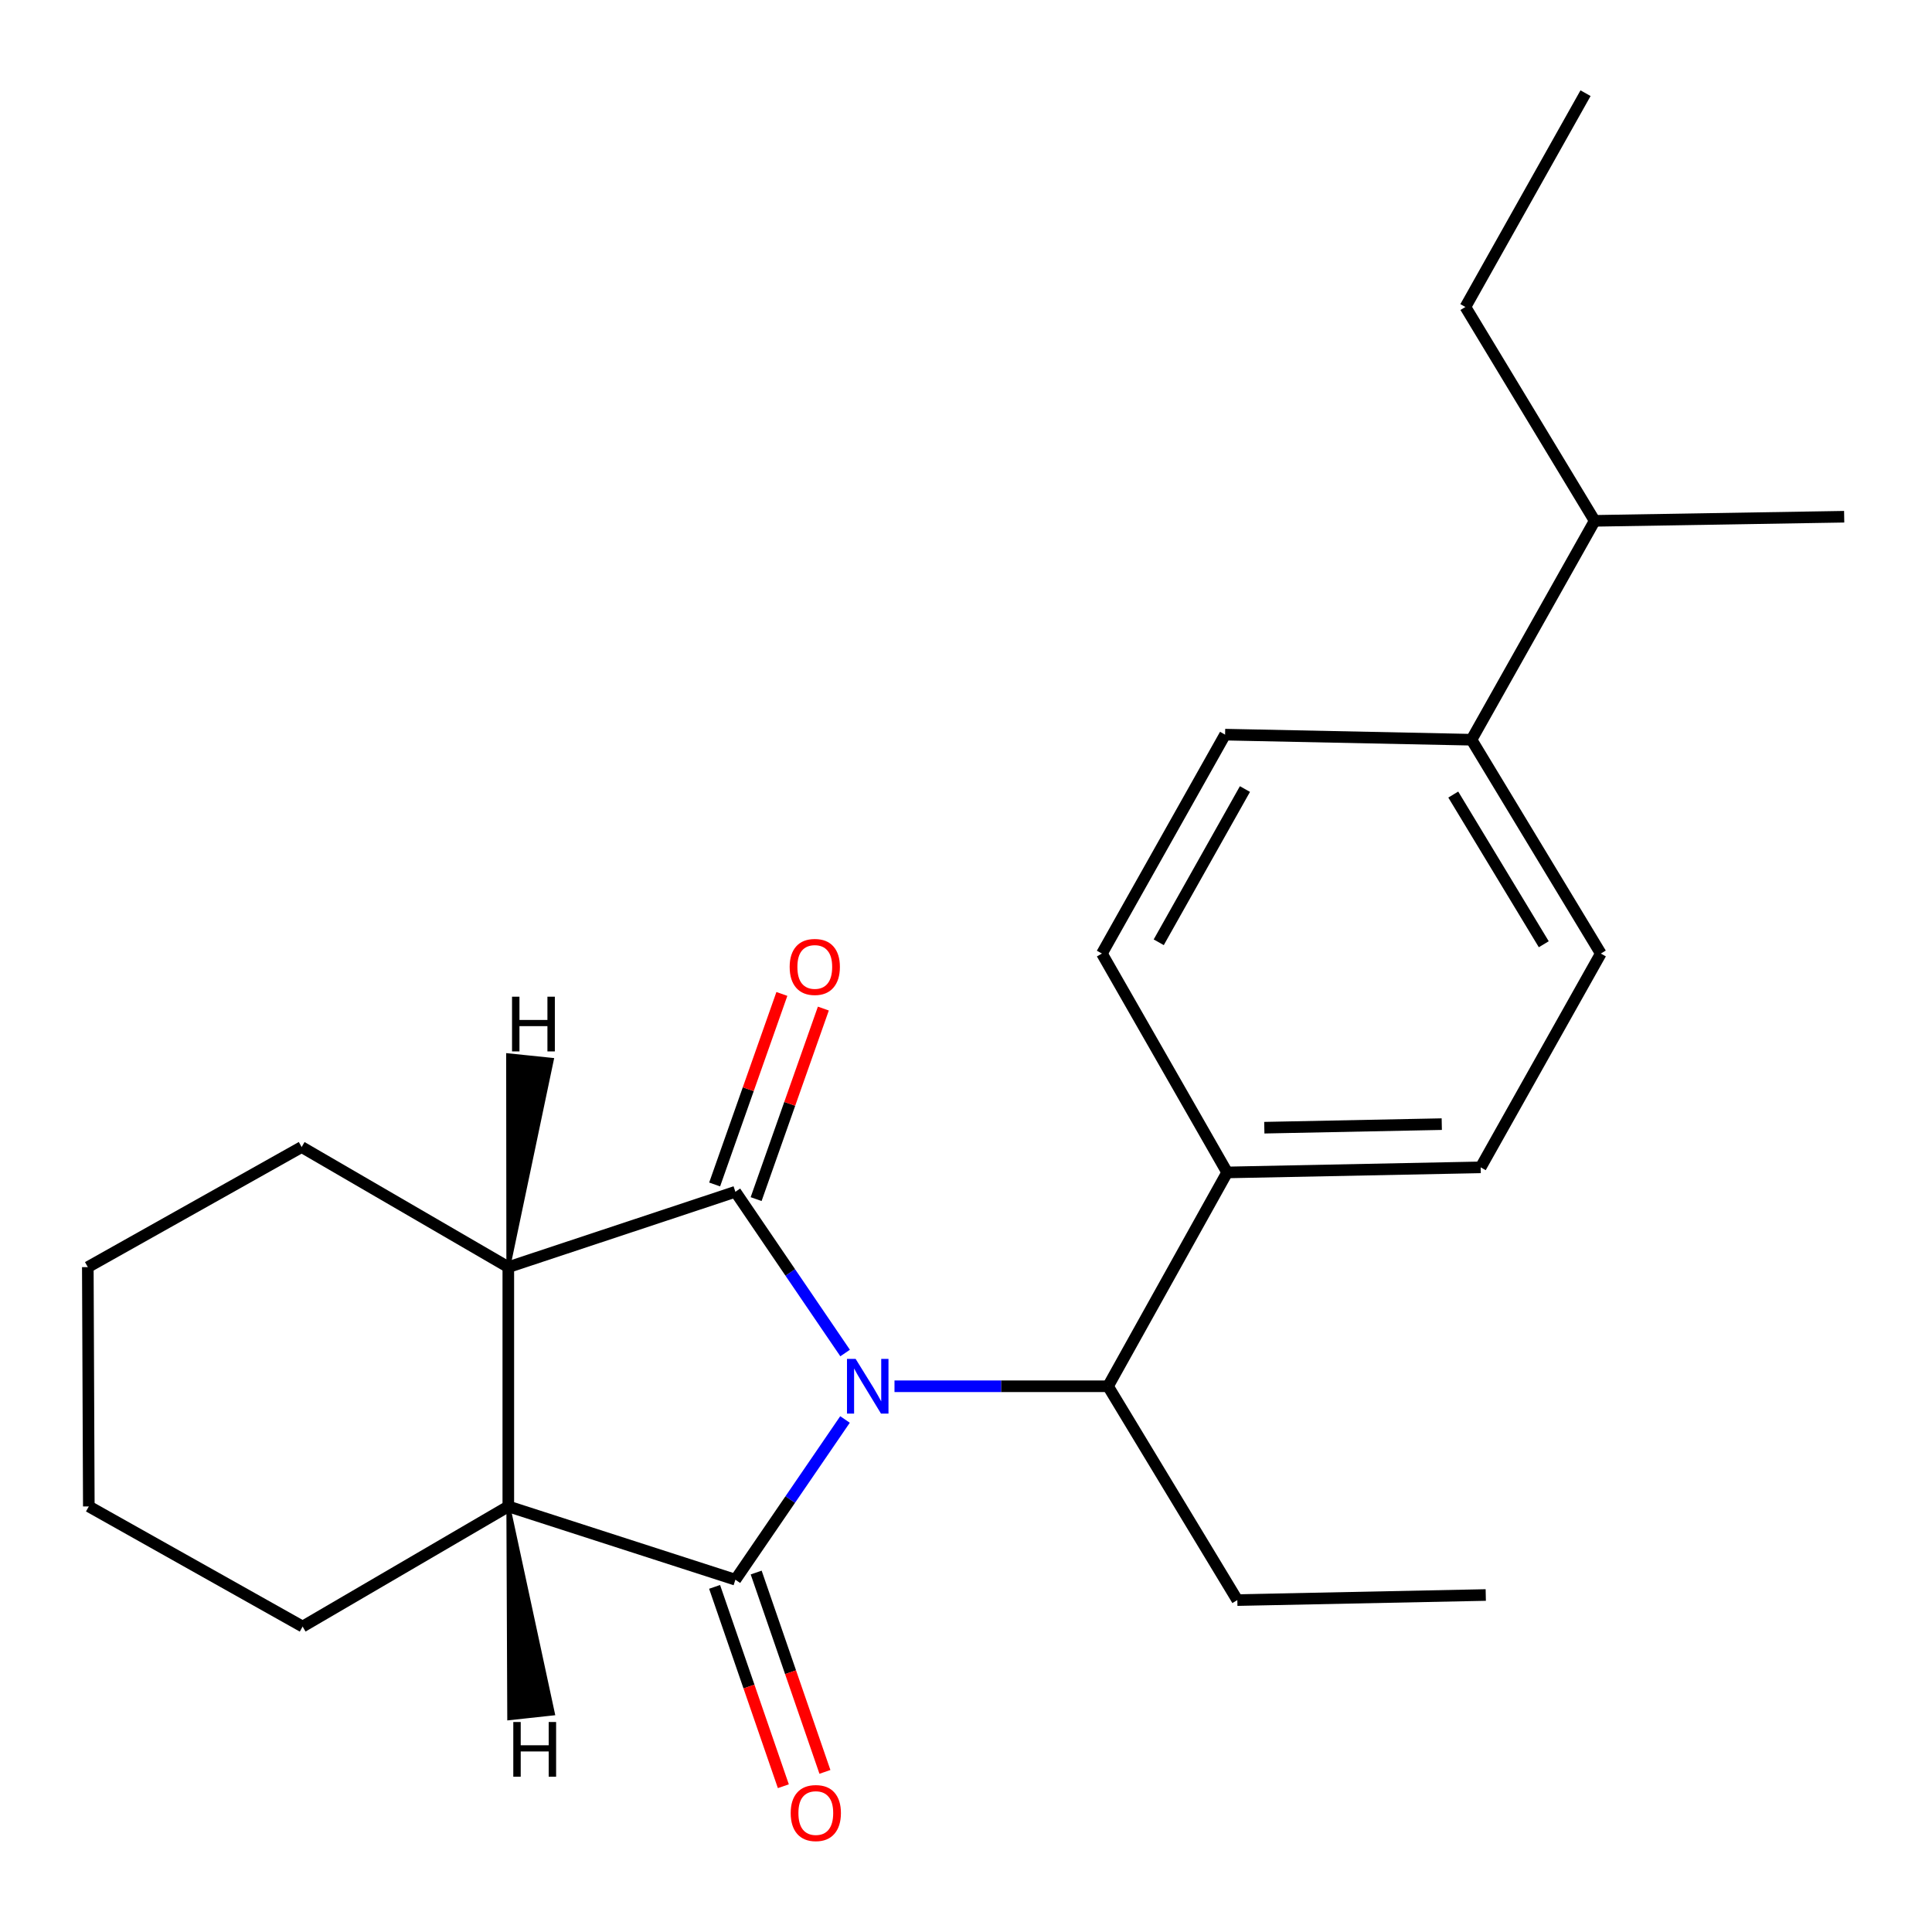 <?xml version='1.0' encoding='iso-8859-1'?>
<svg version='1.1' baseProfile='full'
              xmlns='http://www.w3.org/2000/svg'
                      xmlns:rdkit='http://www.rdkit.org/xml'
                      xmlns:xlink='http://www.w3.org/1999/xlink'
                  xml:space='preserve'
width='1000px' height='1000px' viewBox='0 0 1000 1000'>
<!-- END OF HEADER -->
<rect style='opacity:1.0;fill:#FFFFFF;stroke:none' width='1000' height='1000' x='0' y='0'> </rect>
<path class='bond-0' d='M 437.431,700.324 L 409.032,658.597' style='fill:none;fill-rule:evenodd;stroke:#0000FF;stroke-width:6px;stroke-linecap:butt;stroke-linejoin:miter;stroke-opacity:1' />
<path class='bond-0' d='M 409.032,658.597 L 380.634,616.869' style='fill:none;fill-rule:evenodd;stroke:#000000;stroke-width:6px;stroke-linecap:butt;stroke-linejoin:miter;stroke-opacity:1' />
<path class='bond-1' d='M 437.376,734.721 L 409.005,776.188' style='fill:none;fill-rule:evenodd;stroke:#0000FF;stroke-width:6px;stroke-linecap:butt;stroke-linejoin:miter;stroke-opacity:1' />
<path class='bond-1' d='M 409.005,776.188 L 380.634,817.655' style='fill:none;fill-rule:evenodd;stroke:#000000;stroke-width:6px;stroke-linecap:butt;stroke-linejoin:miter;stroke-opacity:1' />
<path class='bond-4' d='M 462.989,717.528 L 518.252,717.528' style='fill:none;fill-rule:evenodd;stroke:#0000FF;stroke-width:6px;stroke-linecap:butt;stroke-linejoin:miter;stroke-opacity:1' />
<path class='bond-4' d='M 518.252,717.528 L 573.515,717.528' style='fill:none;fill-rule:evenodd;stroke:#000000;stroke-width:6px;stroke-linecap:butt;stroke-linejoin:miter;stroke-opacity:1' />
<path class='bond-2' d='M 380.634,616.869 L 263.102,655.865' style='fill:none;fill-rule:evenodd;stroke:#000000;stroke-width:6px;stroke-linecap:butt;stroke-linejoin:miter;stroke-opacity:1' />
<path class='bond-6' d='M 391.369,620.657 L 408.768,571.346' style='fill:none;fill-rule:evenodd;stroke:#000000;stroke-width:6px;stroke-linecap:butt;stroke-linejoin:miter;stroke-opacity:1' />
<path class='bond-6' d='M 408.768,571.346 L 426.167,522.035' style='fill:none;fill-rule:evenodd;stroke:#FF0000;stroke-width:6px;stroke-linecap:butt;stroke-linejoin:miter;stroke-opacity:1' />
<path class='bond-6' d='M 369.899,613.081 L 387.298,563.77' style='fill:none;fill-rule:evenodd;stroke:#000000;stroke-width:6px;stroke-linecap:butt;stroke-linejoin:miter;stroke-opacity:1' />
<path class='bond-6' d='M 387.298,563.77 L 404.697,514.459' style='fill:none;fill-rule:evenodd;stroke:#FF0000;stroke-width:6px;stroke-linecap:butt;stroke-linejoin:miter;stroke-opacity:1' />
<path class='bond-3' d='M 380.634,817.655 L 263.102,779.722' style='fill:none;fill-rule:evenodd;stroke:#000000;stroke-width:6px;stroke-linecap:butt;stroke-linejoin:miter;stroke-opacity:1' />
<path class='bond-5' d='M 369.872,821.367 L 387.666,872.958' style='fill:none;fill-rule:evenodd;stroke:#000000;stroke-width:6px;stroke-linecap:butt;stroke-linejoin:miter;stroke-opacity:1' />
<path class='bond-5' d='M 387.666,872.958 L 405.459,924.55' style='fill:none;fill-rule:evenodd;stroke:#FF0000;stroke-width:6px;stroke-linecap:butt;stroke-linejoin:miter;stroke-opacity:1' />
<path class='bond-5' d='M 391.396,813.944 L 409.189,865.535' style='fill:none;fill-rule:evenodd;stroke:#000000;stroke-width:6px;stroke-linecap:butt;stroke-linejoin:miter;stroke-opacity:1' />
<path class='bond-5' d='M 409.189,865.535 L 426.983,917.126' style='fill:none;fill-rule:evenodd;stroke:#FF0000;stroke-width:6px;stroke-linecap:butt;stroke-linejoin:miter;stroke-opacity:1' />
<path class='bond-15' d='M 263.102,655.865 L 156.131,593.709' style='fill:none;fill-rule:evenodd;stroke:#000000;stroke-width:6px;stroke-linecap:butt;stroke-linejoin:miter;stroke-opacity:1' />
<path class='bond-23' d='M 263.102,655.865 L 263.102,779.722' style='fill:none;fill-rule:evenodd;stroke:#000000;stroke-width:6px;stroke-linecap:butt;stroke-linejoin:miter;stroke-opacity:1' />
<path class='bond-26' d='M 263.102,655.865 L 285.64,548.541 L 262.993,546.2 Z' style='fill:#000000;fill-rule:evenodd;fill-opacity:1;stroke:#000000;stroke-width:2px;stroke-linecap:butt;stroke-linejoin:miter;stroke-opacity:1;' />
<path class='bond-14' d='M 263.102,779.722 L 156.637,841.903' style='fill:none;fill-rule:evenodd;stroke:#000000;stroke-width:6px;stroke-linecap:butt;stroke-linejoin:miter;stroke-opacity:1' />
<path class='bond-27' d='M 263.102,779.722 L 263.563,889.377 L 286.197,886.918 Z' style='fill:#000000;fill-rule:evenodd;fill-opacity:1;stroke:#000000;stroke-width:2px;stroke-linecap:butt;stroke-linejoin:miter;stroke-opacity:1;' />
<path class='bond-7' d='M 573.515,717.528 L 635.177,606.851' style='fill:none;fill-rule:evenodd;stroke:#000000;stroke-width:6px;stroke-linecap:butt;stroke-linejoin:miter;stroke-opacity:1' />
<path class='bond-16' d='M 573.515,717.528 L 640.439,828.204' style='fill:none;fill-rule:evenodd;stroke:#000000;stroke-width:6px;stroke-linecap:butt;stroke-linejoin:miter;stroke-opacity:1' />
<path class='bond-9' d='M 635.177,606.851 L 570.352,493.557' style='fill:none;fill-rule:evenodd;stroke:#000000;stroke-width:6px;stroke-linecap:butt;stroke-linejoin:miter;stroke-opacity:1' />
<path class='bond-10' d='M 635.177,606.851 L 766.395,604.22' style='fill:none;fill-rule:evenodd;stroke:#000000;stroke-width:6px;stroke-linecap:butt;stroke-linejoin:miter;stroke-opacity:1' />
<path class='bond-10' d='M 654.403,583.694 L 746.256,581.852' style='fill:none;fill-rule:evenodd;stroke:#000000;stroke-width:6px;stroke-linecap:butt;stroke-linejoin:miter;stroke-opacity:1' />
<path class='bond-8' d='M 761.652,382.88 L 828.577,493.557' style='fill:none;fill-rule:evenodd;stroke:#000000;stroke-width:6px;stroke-linecap:butt;stroke-linejoin:miter;stroke-opacity:1' />
<path class='bond-8' d='M 752.208,411.262 L 799.055,488.736' style='fill:none;fill-rule:evenodd;stroke:#000000;stroke-width:6px;stroke-linecap:butt;stroke-linejoin:miter;stroke-opacity:1' />
<path class='bond-13' d='M 761.652,382.88 L 825.402,269.585' style='fill:none;fill-rule:evenodd;stroke:#000000;stroke-width:6px;stroke-linecap:butt;stroke-linejoin:miter;stroke-opacity:1' />
<path class='bond-24' d='M 761.652,382.88 L 634.102,380.249' style='fill:none;fill-rule:evenodd;stroke:#000000;stroke-width:6px;stroke-linecap:butt;stroke-linejoin:miter;stroke-opacity:1' />
<path class='bond-12' d='M 570.352,493.557 L 634.102,380.249' style='fill:none;fill-rule:evenodd;stroke:#000000;stroke-width:6px;stroke-linecap:butt;stroke-linejoin:miter;stroke-opacity:1' />
<path class='bond-12' d='M 599.758,487.724 L 644.382,408.409' style='fill:none;fill-rule:evenodd;stroke:#000000;stroke-width:6px;stroke-linecap:butt;stroke-linejoin:miter;stroke-opacity:1' />
<path class='bond-11' d='M 766.395,604.22 L 828.577,493.557' style='fill:none;fill-rule:evenodd;stroke:#000000;stroke-width:6px;stroke-linecap:butt;stroke-linejoin:miter;stroke-opacity:1' />
<path class='bond-17' d='M 825.402,269.585 L 758.49,158.896' style='fill:none;fill-rule:evenodd;stroke:#000000;stroke-width:6px;stroke-linecap:butt;stroke-linejoin:miter;stroke-opacity:1' />
<path class='bond-18' d='M 825.402,269.585 L 954.545,267.46' style='fill:none;fill-rule:evenodd;stroke:#000000;stroke-width:6px;stroke-linecap:butt;stroke-linejoin:miter;stroke-opacity:1' />
<path class='bond-21' d='M 156.637,841.903 L 45.973,779.722' style='fill:none;fill-rule:evenodd;stroke:#000000;stroke-width:6px;stroke-linecap:butt;stroke-linejoin:miter;stroke-opacity:1' />
<path class='bond-20' d='M 156.131,593.709 L 45.455,655.865' style='fill:none;fill-rule:evenodd;stroke:#000000;stroke-width:6px;stroke-linecap:butt;stroke-linejoin:miter;stroke-opacity:1' />
<path class='bond-19' d='M 640.439,828.204 L 769.026,825.574' style='fill:none;fill-rule:evenodd;stroke:#000000;stroke-width:6px;stroke-linecap:butt;stroke-linejoin:miter;stroke-opacity:1' />
<path class='bond-22' d='M 758.49,158.896 L 820.671,48.232' style='fill:none;fill-rule:evenodd;stroke:#000000;stroke-width:6px;stroke-linecap:butt;stroke-linejoin:miter;stroke-opacity:1' />
<path class='bond-25' d='M 45.455,655.865 L 45.973,779.722' style='fill:none;fill-rule:evenodd;stroke:#000000;stroke-width:6px;stroke-linecap:butt;stroke-linejoin:miter;stroke-opacity:1' />
<path  class='atom-0' d='M 442.879 703.368
L 452.159 718.368
Q 453.079 719.848, 454.559 722.528
Q 456.039 725.208, 456.119 725.368
L 456.119 703.368
L 459.879 703.368
L 459.879 731.688
L 455.999 731.688
L 446.039 715.288
Q 444.879 713.368, 443.639 711.168
Q 442.439 708.968, 442.079 708.288
L 442.079 731.688
L 438.399 731.688
L 438.399 703.368
L 442.879 703.368
' fill='#0000FF'/>
<path  class='atom-6' d='M 409.261 938.43
Q 409.261 931.63, 412.621 927.83
Q 415.981 924.03, 422.261 924.03
Q 428.541 924.03, 431.901 927.83
Q 435.261 931.63, 435.261 938.43
Q 435.261 945.31, 431.861 949.23
Q 428.461 953.11, 422.261 953.11
Q 416.021 953.11, 412.621 949.23
Q 409.261 945.35, 409.261 938.43
M 422.261 949.91
Q 426.581 949.91, 428.901 947.03
Q 431.261 944.11, 431.261 938.43
Q 431.261 932.87, 428.901 930.07
Q 426.581 927.23, 422.261 927.23
Q 417.941 927.23, 415.581 930.03
Q 413.261 932.83, 413.261 938.43
Q 413.261 944.15, 415.581 947.03
Q 417.941 949.91, 422.261 949.91
' fill='#FF0000'/>
<path  class='atom-7' d='M 408.73 500.48
Q 408.73 493.68, 412.09 489.88
Q 415.45 486.08, 421.73 486.08
Q 428.01 486.08, 431.37 489.88
Q 434.73 493.68, 434.73 500.48
Q 434.73 507.36, 431.33 511.28
Q 427.93 515.16, 421.73 515.16
Q 415.49 515.16, 412.09 511.28
Q 408.73 507.4, 408.73 500.48
M 421.73 511.96
Q 426.05 511.96, 428.37 509.08
Q 430.73 506.16, 430.73 500.48
Q 430.73 494.92, 428.37 492.12
Q 426.05 489.28, 421.73 489.28
Q 417.41 489.28, 415.05 492.08
Q 412.73 494.88, 412.73 500.48
Q 412.73 506.2, 415.05 509.08
Q 417.41 511.96, 421.73 511.96
' fill='#FF0000'/>
<path  class='atom-24' d='M 265.028 515.888
L 268.868 515.888
L 268.868 527.928
L 283.348 527.928
L 283.348 515.888
L 287.188 515.888
L 287.188 544.208
L 283.348 544.208
L 283.348 531.128
L 268.868 531.128
L 268.868 544.208
L 265.028 544.208
L 265.028 515.888
' fill='#000000'/>
<path  class='atom-25' d='M 265.682 891.31
L 269.522 891.31
L 269.522 903.35
L 284.002 903.35
L 284.002 891.31
L 287.842 891.31
L 287.842 919.63
L 284.002 919.63
L 284.002 906.55
L 269.522 906.55
L 269.522 919.63
L 265.682 919.63
L 265.682 891.31
' fill='#000000'/>
</svg>
